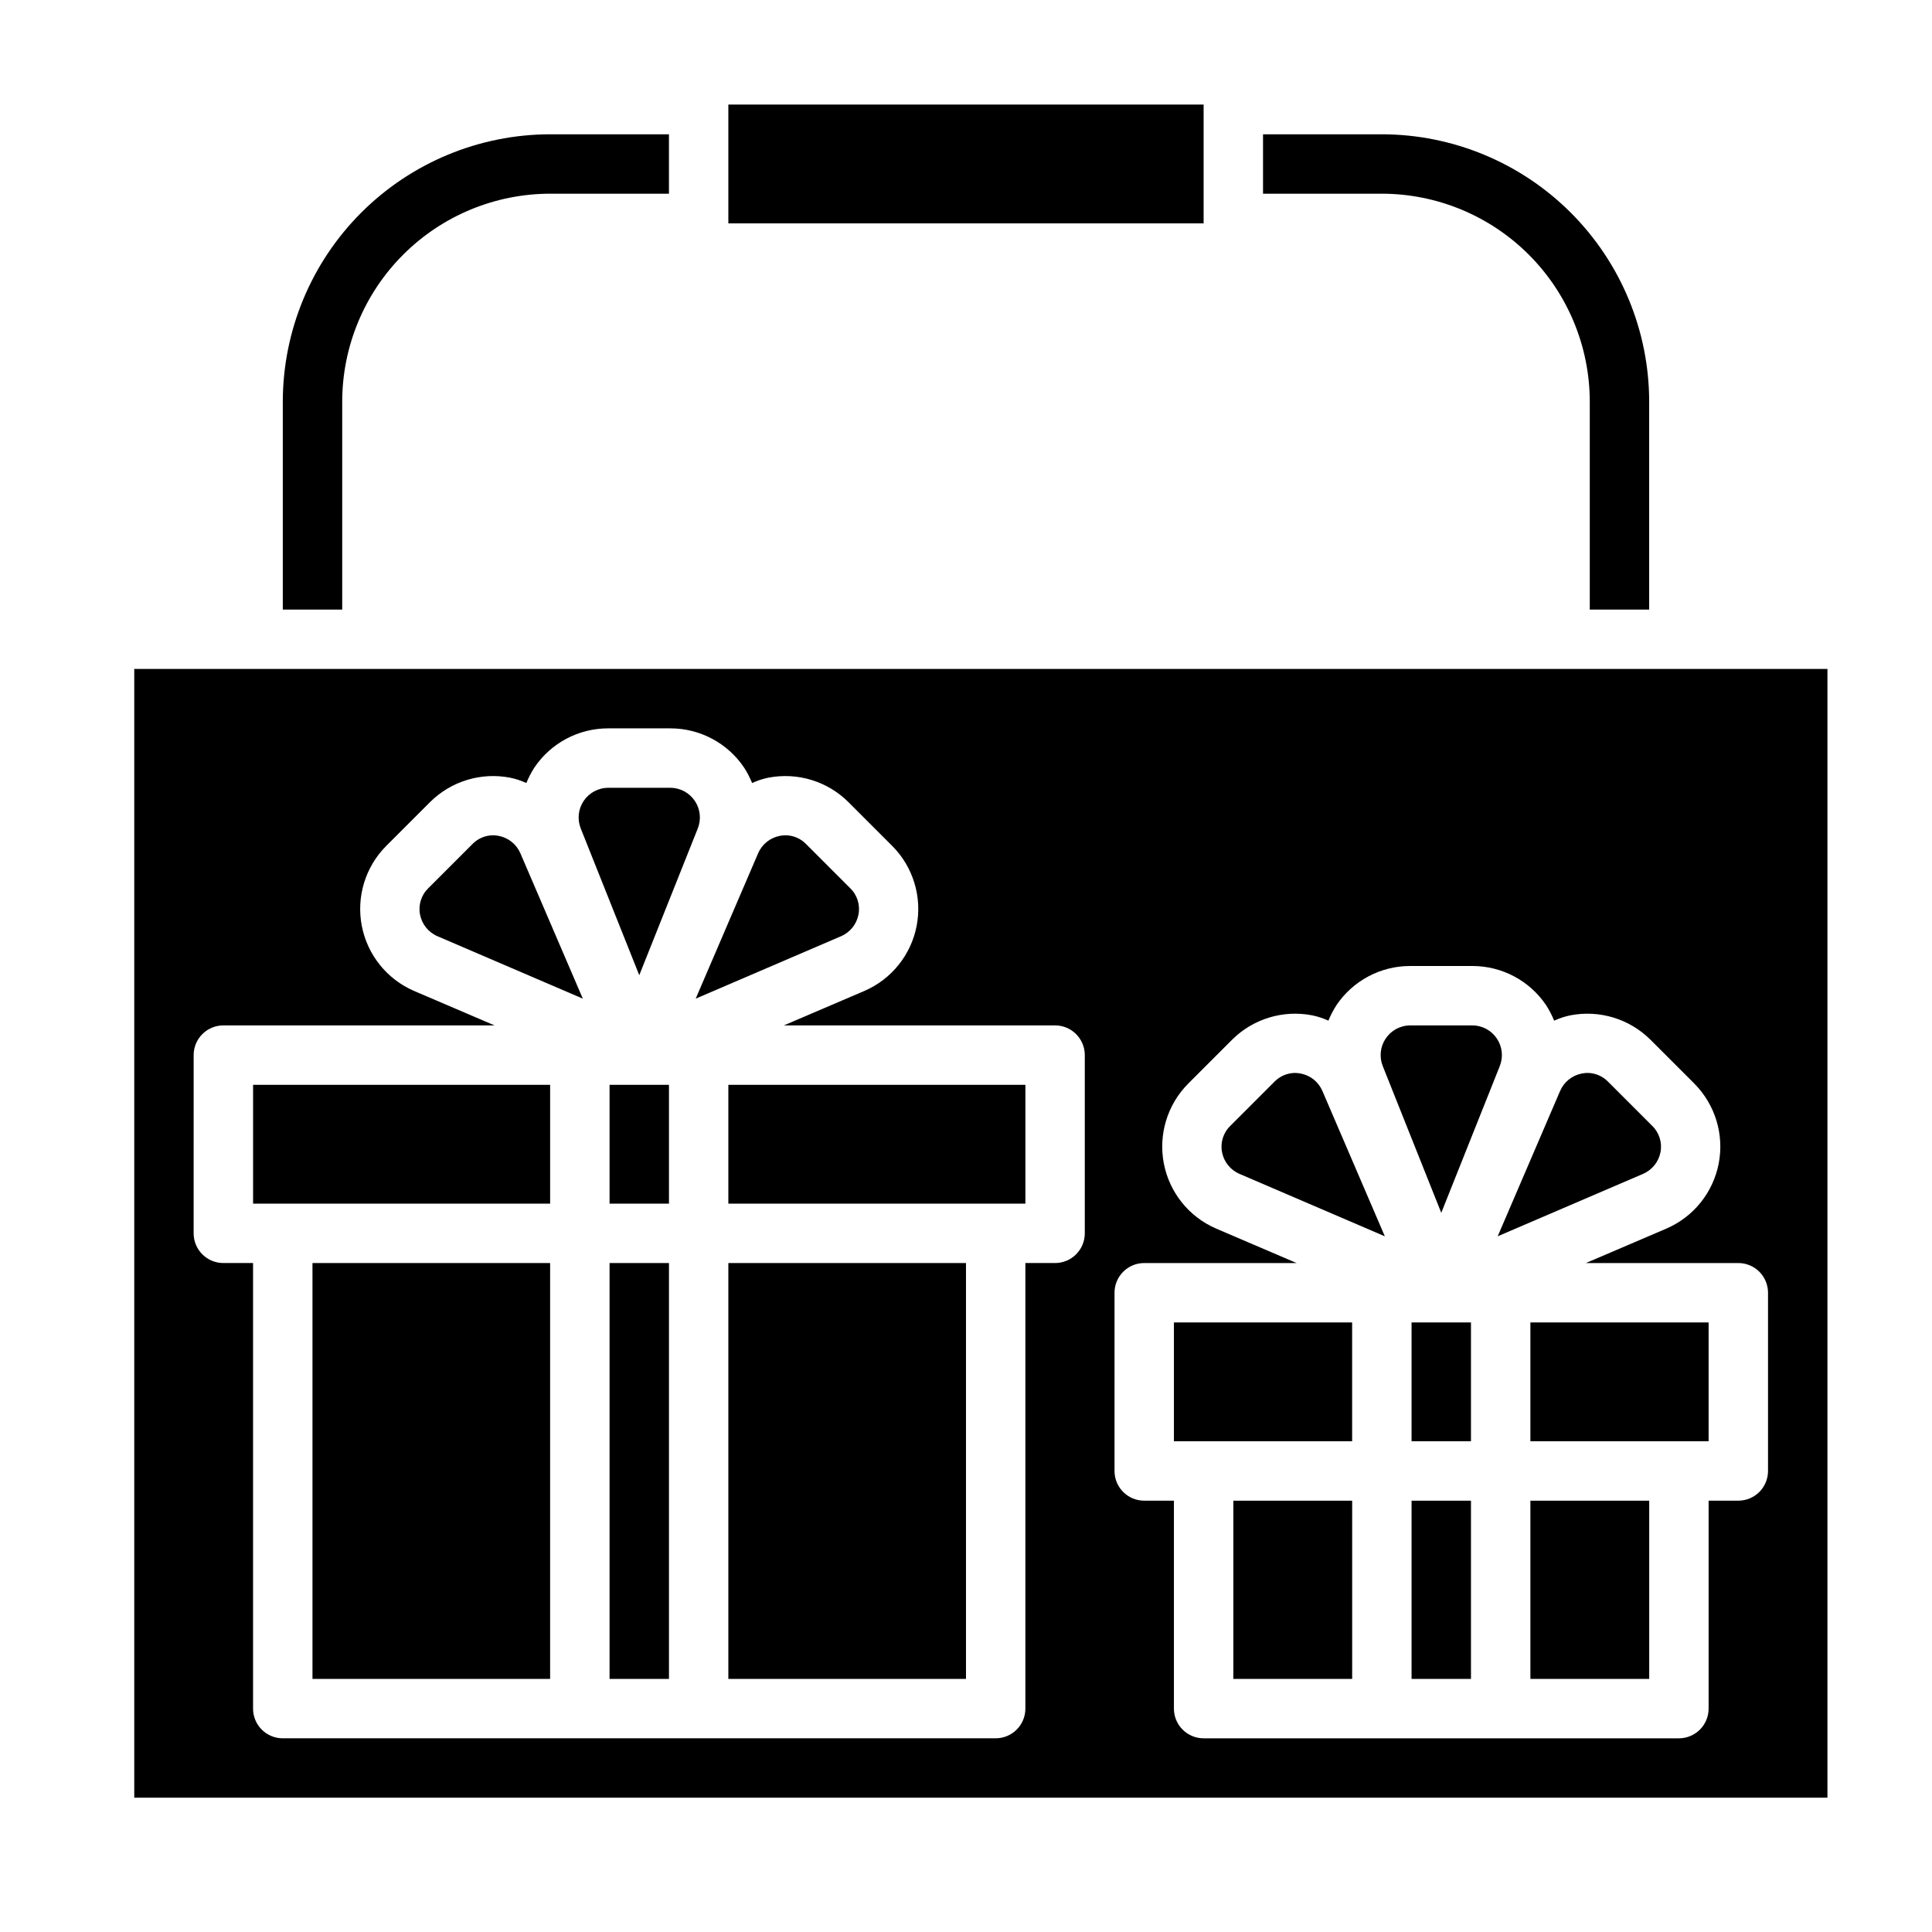 <?xml version="1.0" encoding="UTF-8"?>
<!-- Uploaded to: SVG Repo, www.svgrepo.com, Generator: SVG Repo Mixer Tools -->
<svg fill="#000000" width="800px" height="800px" version="1.1" viewBox="144 144 512 512" xmlns="http://www.w3.org/2000/svg">
 <g>
  <path d="m549.57 494.46h47.23v31.488h-47.23z"/>
  <path d="m494.46 433.14c-1.023-2.406-3.176-4.148-5.746-4.644-0.492-0.094-0.992-0.145-1.496-0.16-2.078 0.012-4.066 0.863-5.508 2.363l-11.652 11.652c-1.875 1.809-2.703 4.445-2.203 7.004 0.496 2.57 2.238 4.723 4.644 5.746l38.496 16.531z"/>
  <path d="m549.57 541.7h31.488v47.23h-31.488z"/>
  <path d="m579.4 455.1c2.406-1.023 4.148-3.176 4.644-5.746 0.5-2.559-0.332-5.195-2.203-7.004l-11.652-11.652c-1.441-1.5-3.43-2.352-5.512-2.363-0.5 0.016-1 0.066-1.492 0.16-2.57 0.496-4.723 2.238-5.75 4.644l-16.531 38.492z"/>
  <path d="m525.95 465.41 15.508-38.887c0.965-2.414 0.672-5.144-0.777-7.301-1.445-2.156-3.867-3.461-6.465-3.484h-16.531c-2.598 0.023-5.016 1.328-6.461 3.484-1.449 2.156-1.742 4.887-0.781 7.301z"/>
  <path d="m455.1 494.46h47.23v31.488h-47.23z"/>
  <path d="m337.02 171.71h125.95v31.488h-125.95z"/>
  <path d="m470.85 541.7h31.488v47.23h-31.488z"/>
  <path d="m518.08 494.46h15.742v31.488h-15.742z"/>
  <path d="m518.08 541.7h15.742v47.23h-15.742z"/>
  <path d="m337.02 431.49h78.719v31.488h-78.719z"/>
  <path d="m313.41 402.44 15.508-38.887c0.961-2.414 0.672-5.144-0.777-7.301s-3.867-3.461-6.465-3.484h-16.531c-2.598 0.023-5.016 1.328-6.465 3.484s-1.738 4.887-0.777 7.301z"/>
  <path d="m366.86 392.12c2.41-1.023 4.148-3.176 4.644-5.746 0.5-2.559-0.328-5.195-2.203-7.004l-11.648-11.652c-1.441-1.5-3.43-2.352-5.512-2.359-0.504 0.012-1.004 0.062-1.496 0.156-2.566 0.496-4.723 2.238-5.746 4.644l-16.531 38.492z"/>
  <path d="m281.92 370.16c-1.023-2.406-3.18-4.148-5.746-4.644-0.492-0.094-0.992-0.145-1.496-0.156-2.082 0.008-4.07 0.859-5.512 2.359l-11.648 11.652c-1.875 1.809-2.703 4.445-2.203 7.004 0.496 2.57 2.234 4.723 4.644 5.746l38.496 16.531z"/>
  <path d="m211.07 431.49h78.719v31.488h-78.719z"/>
  <path d="m337.02 478.72h62.977v110.21h-62.977z"/>
  <path d="m226.81 478.72h62.977v110.21h-62.977z"/>
  <path d="m305.54 478.72h15.742v110.21h-15.742z"/>
  <path d="m179.58 620.41h448.71v-299.14h-448.71zm259.78-133.82c0-4.348 3.523-7.871 7.871-7.871h40.383l-21.332-9.133c-7.188-3.106-12.375-9.562-13.855-17.25s0.938-15.609 6.457-21.164l11.652-11.652h-0.004c5.559-5.519 13.484-7.934 21.176-6.453 1.492 0.305 2.945 0.781 4.332 1.418 0.578-1.43 1.293-2.797 2.125-4.094 4.371-6.496 11.691-10.391 19.52-10.391h16.531c7.832 0 15.152 3.894 19.523 10.391 0.832 1.297 1.543 2.664 2.125 4.094 1.387-0.637 2.84-1.113 4.332-1.418 7.691-1.48 15.617 0.934 21.176 6.453l11.652 11.652h-0.004c5.519 5.555 7.938 13.477 6.457 21.164-1.484 7.688-6.668 14.145-13.855 17.25l-21.332 9.133h40.383c2.086 0 4.09 0.828 5.566 2.305 1.477 1.477 2.305 3.481 2.305 5.566v47.234c0 2.086-0.828 4.09-2.305 5.566-1.477 1.477-3.481 2.305-5.566 2.305h-7.871v55.105c0 2.086-0.832 4.09-2.309 5.566-1.477 1.473-3.477 2.305-5.566 2.305h-125.95c-4.348 0-7.875-3.523-7.875-7.871v-55.105h-7.871c-4.348 0-7.871-3.523-7.871-7.871zm-244.04-62.977c0-4.348 3.527-7.871 7.875-7.871h71.871l-21.332-9.133h-0.004c-7.184-3.106-12.371-9.562-13.852-17.25-1.48-7.688 0.934-15.609 6.453-21.164l11.652-11.652v0.004c5.555-5.523 13.484-7.938 21.176-6.457 1.492 0.305 2.945 0.781 4.328 1.418 0.582-1.426 1.293-2.797 2.125-4.094 4.375-6.496 11.691-10.391 19.523-10.391h16.531c7.832 0 15.148 3.894 19.523 10.391 0.832 1.297 1.543 2.668 2.125 4.094 1.383-0.637 2.836-1.113 4.328-1.418 7.691-1.48 15.621 0.934 21.176 6.457l11.652 11.652v-0.004c5.519 5.555 7.934 13.477 6.453 21.164-1.48 7.688-6.668 14.145-13.852 17.25l-21.336 9.133h71.871c2.09 0 4.09 0.828 5.566 2.305 1.477 1.477 2.309 3.481 2.309 5.566v47.234c0 2.086-0.832 4.09-2.309 5.566-1.477 1.477-3.477 2.305-5.566 2.305h-7.871v118.08c0 2.086-0.828 4.09-2.305 5.566-1.477 1.473-3.481 2.305-5.566 2.305h-188.93c-4.348 0-7.871-3.523-7.871-7.871v-118.08h-7.871c-4.348 0-7.875-3.523-7.875-7.871z"/>
  <path d="m305.54 431.49h15.742v31.488h-15.742z"/>
  <path d="m234.69 305.54h-15.746v-55.105c0.023-18.781 7.496-36.789 20.777-50.07s31.289-20.754 50.07-20.777h31.488v15.742h-31.488c-14.609 0.02-28.613 5.828-38.945 16.16-10.332 10.328-16.141 24.336-16.156 38.945z"/>
  <path d="m581.05 305.54h-15.742v-55.105c-0.02-14.609-5.828-28.617-16.16-38.945-10.328-10.332-24.336-16.141-38.945-16.16h-31.488v-15.742h31.488c18.781 0.023 36.789 7.496 50.07 20.777s20.754 31.289 20.777 50.07z"/>
 </g>
</svg>